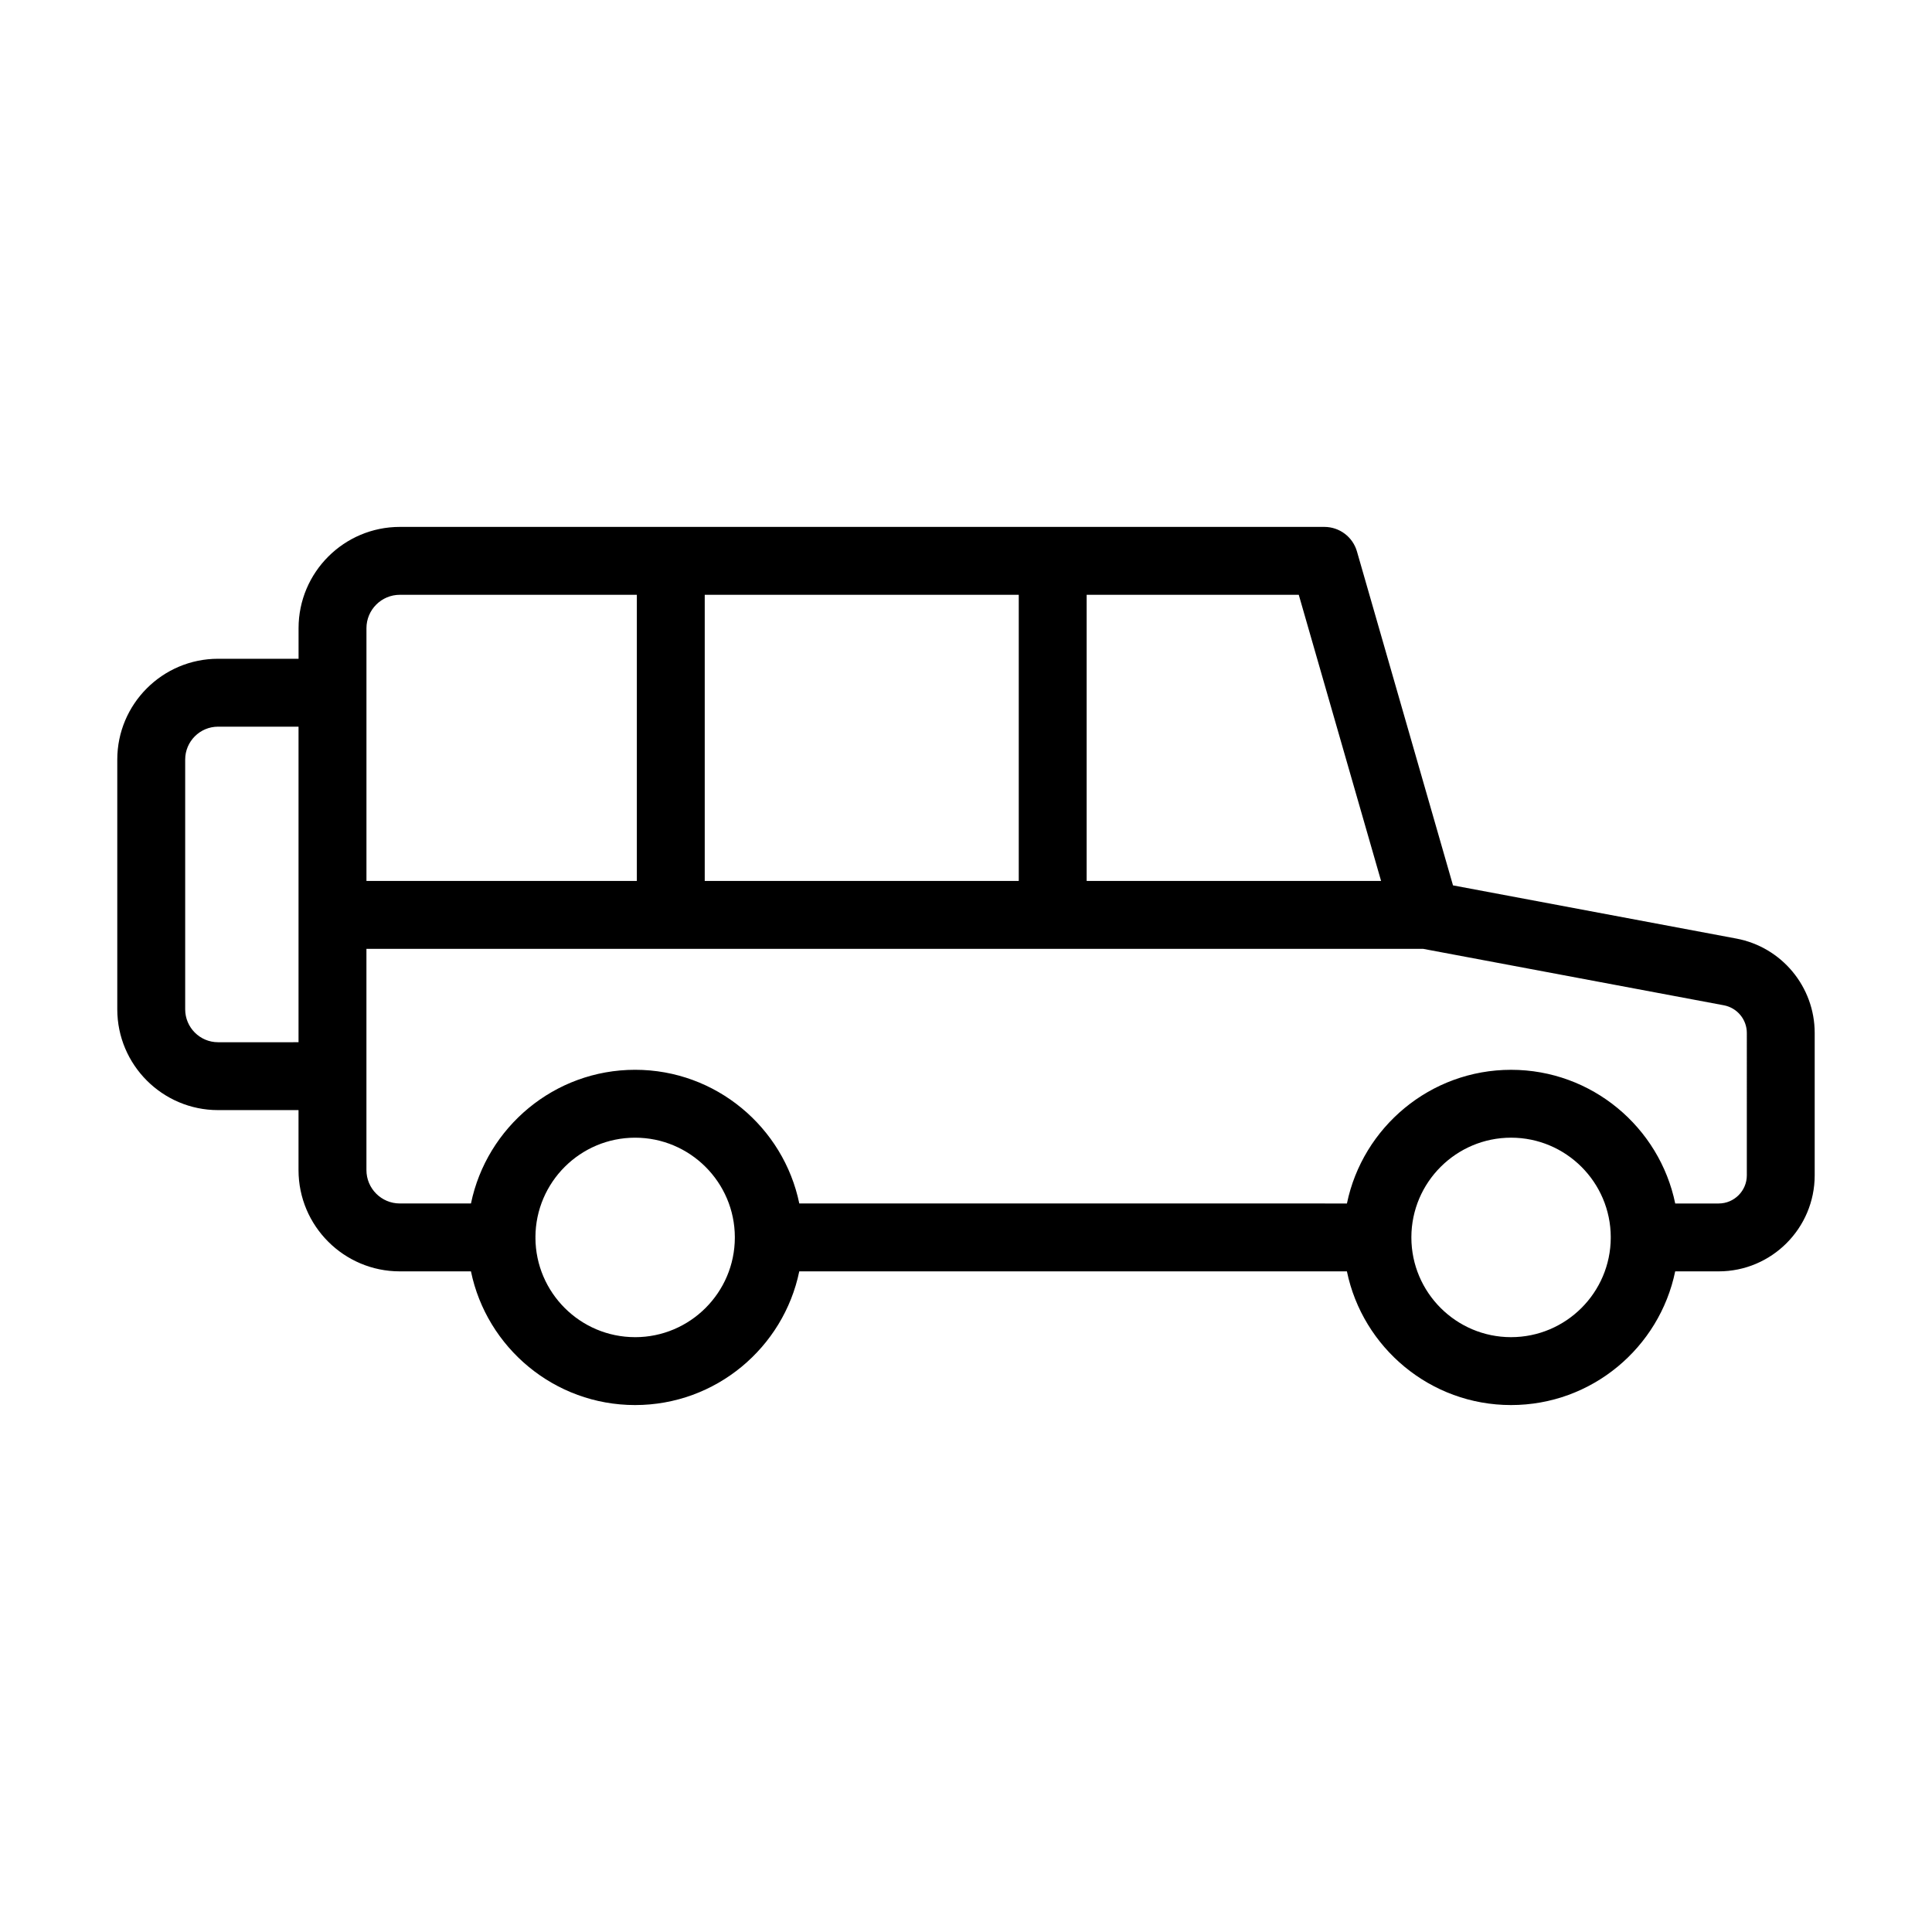 <?xml version="1.0" encoding="UTF-8"?>
<!-- Uploaded to: ICON Repo, www.iconrepo.com, Generator: ICON Repo Mixer Tools -->
<svg fill="#000000" width="800px" height="800px" version="1.1" viewBox="144 144 512 512" xmlns="http://www.w3.org/2000/svg">
 <path d="m604.15 392.73-75.09-14.094-25.453-88.488c-1.105-3.856-4.629-6.512-8.645-6.512h-245c-14.805 0-26.84 12.035-26.84 26.836v8.109h-21.332c-14.727 0-26.711 11.984-26.711 26.711v66.184c0 14.73 11.984 26.715 26.707 26.715h21.324v15.898c0 14.801 12.035 26.836 26.832 26.836h18.863c4.172 20.195 22.086 35.43 43.5 35.43 21.414 0 39.336-15.234 43.508-35.43h145.13c4.172 20.195 22.086 35.43 43.5 35.43 21.414 0 39.328-15.234 43.5-35.43h11.516c14.031 0 25.453-11.418 25.453-25.453v-37.723c0-12.238-8.734-22.758-20.762-25.02zm-94.148-15.266h-78.027v-75.836h56.211zm-179.24 0v-75.836h83.219v75.836zm-89.648-66.992c0-4.875 3.973-8.844 8.848-8.844h62.809v75.836h-71.656zm-39.324 109.73c-4.805 0-8.715-3.91-8.715-8.723v-66.184c0-4.809 3.91-8.719 8.715-8.719h21.324v83.625zm110.52 78.16c-14.535 0-26.352-11.793-26.414-26.316 0-0.043 0.023-0.074 0.023-0.117 0-0.043-0.023-0.074-0.023-0.117 0.066-14.516 11.879-26.312 26.414-26.312 14.555 0 26.398 11.824 26.43 26.371 0 0.02-0.012 0.039-0.012 0.059 0 0.02 0.012 0.039 0.012 0.059-0.031 14.551-11.875 26.375-26.43 26.375zm232.14 0c-14.555 0-26.391-11.824-26.422-26.375 0-0.02 0.012-0.039 0.012-0.059 0-0.02-0.012-0.039-0.012-0.059 0.031-14.543 11.867-26.371 26.422-26.371 14.547 0 26.371 11.809 26.418 26.34 0 0.031-0.016 0.055-0.016 0.086s0.016 0.055 0.016 0.086c-0.047 14.543-11.871 26.352-26.418 26.352zm62.477-42.887c0 4.113-3.348 7.461-7.461 7.461h-11.516c-4.172-20.195-22.086-35.426-43.5-35.426-21.414 0-39.328 15.23-43.5 35.426l-145.13-0.004c-4.172-20.195-22.094-35.426-43.508-35.426-21.414 0-39.328 15.23-43.5 35.426h-18.863c-4.875 0-8.84-3.965-8.84-8.844v-58.633h280.04l79.684 14.957c3.535 0.668 6.094 3.75 6.094 7.34z"/>
</svg>